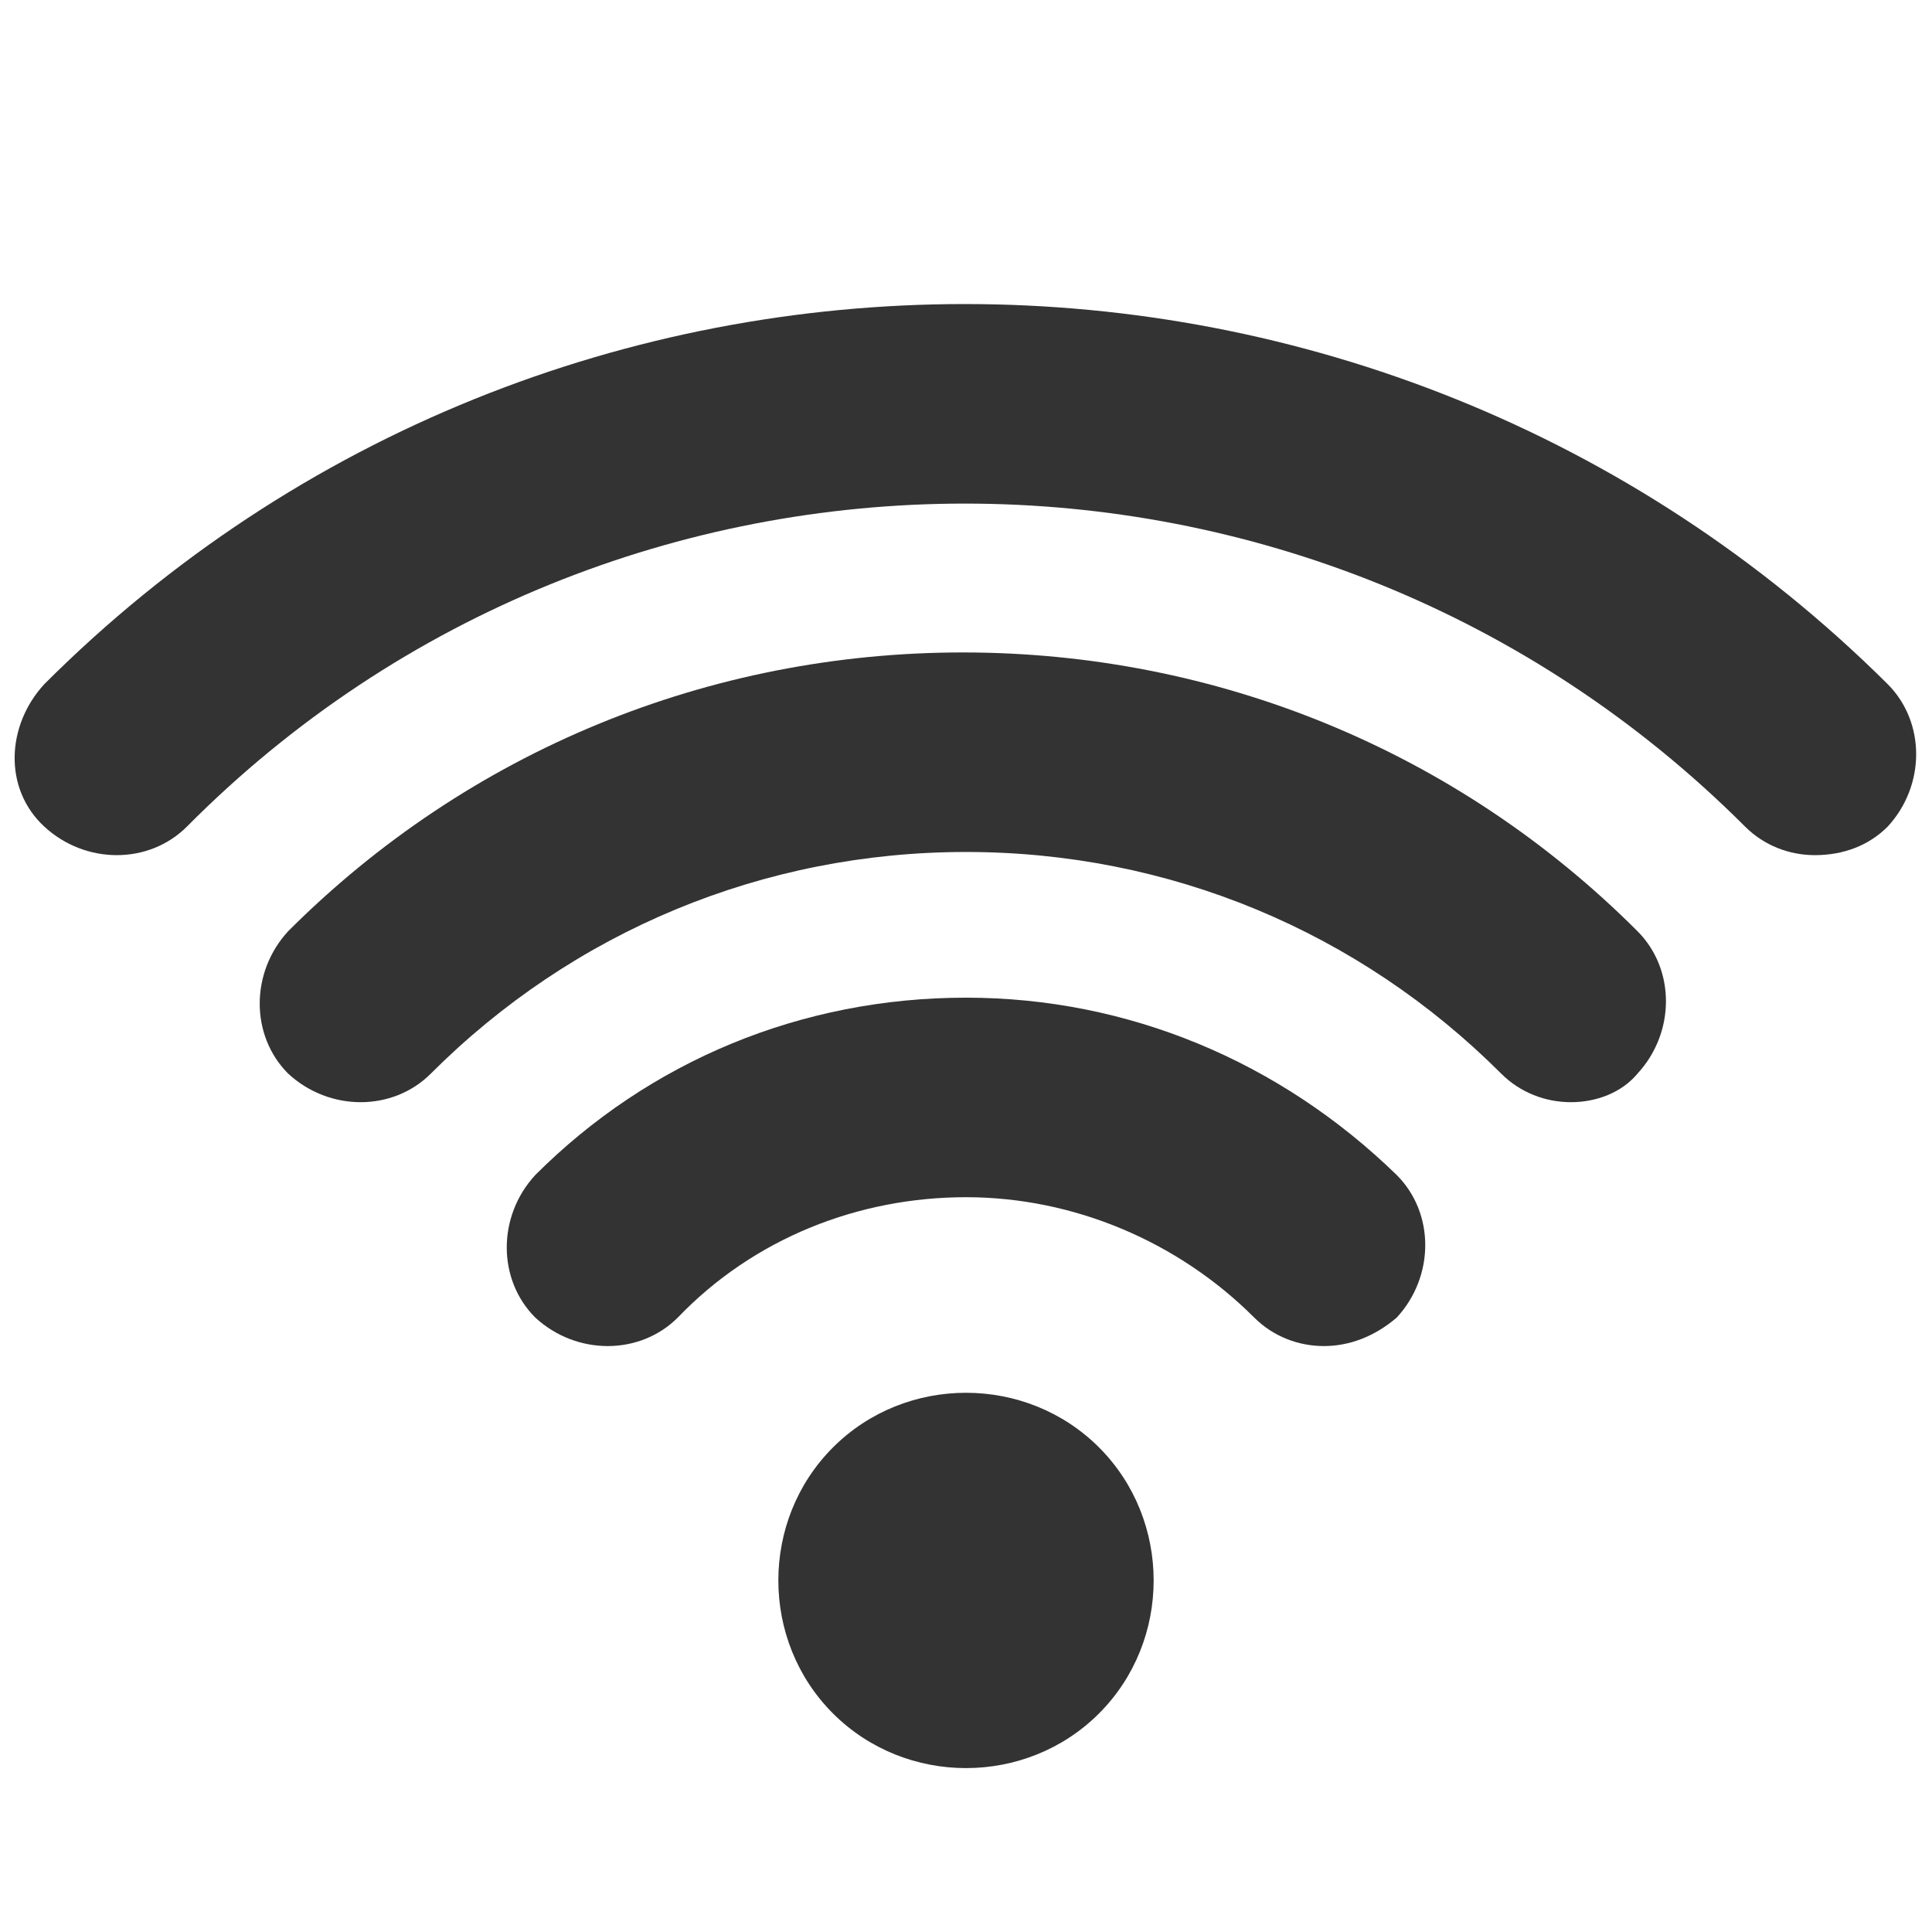 <svg id="Layer_1" xmlns="http://www.w3.org/2000/svg" viewBox="0 0 61 61"><style>.st0{fill:#333}</style><path class="st0" d="M57.3 27c-.8 0-1.6-.3-2.2-.9-13.6-13.6-35.7-13.6-49.2 0-1.2 1.2-3.2 1.2-4.5 0s-1.2-3.2 0-4.5c16-16 42.1-16 58.2 0 1.2 1.2 1.2 3.2 0 4.5-.6.6-1.4.9-2.3.9"/><path class="st0" d="M49.6 34.8c-.8 0-1.6-.3-2.2-.9-4.5-4.5-10.5-7-16.9-7-6.4 0-12.4 2.5-16.9 7-1.2 1.2-3.2 1.2-4.5 0-1.2-1.2-1.2-3.2 0-4.5 5.7-5.7 13.3-8.8 21.3-8.8s15.6 3.1 21.3 8.8c1.2 1.2 1.2 3.2 0 4.5-.5.6-1.3.9-2.1.9"/><path class="st0" d="M41.8 42.5c-.8 0-1.6-.3-2.2-.9-2.4-2.4-5.7-3.8-9.1-3.8-3.4 0-6.7 1.3-9.1 3.8-1.2 1.2-3.2 1.2-4.5 0-1.2-1.2-1.2-3.2 0-4.5 3.6-3.6 8.4-5.6 13.6-5.6 5.1 0 9.9 2 13.6 5.6 1.2 1.2 1.2 3.2 0 4.5-.7.6-1.5.9-2.3.9M26.3 45.7c2.3-2.3 6.1-2.3 8.4 0 2.3 2.3 2.3 6.1 0 8.4-2.3 2.3-6.1 2.3-8.4 0-2.3-2.3-2.3-6.1 0-8.4"/></svg>